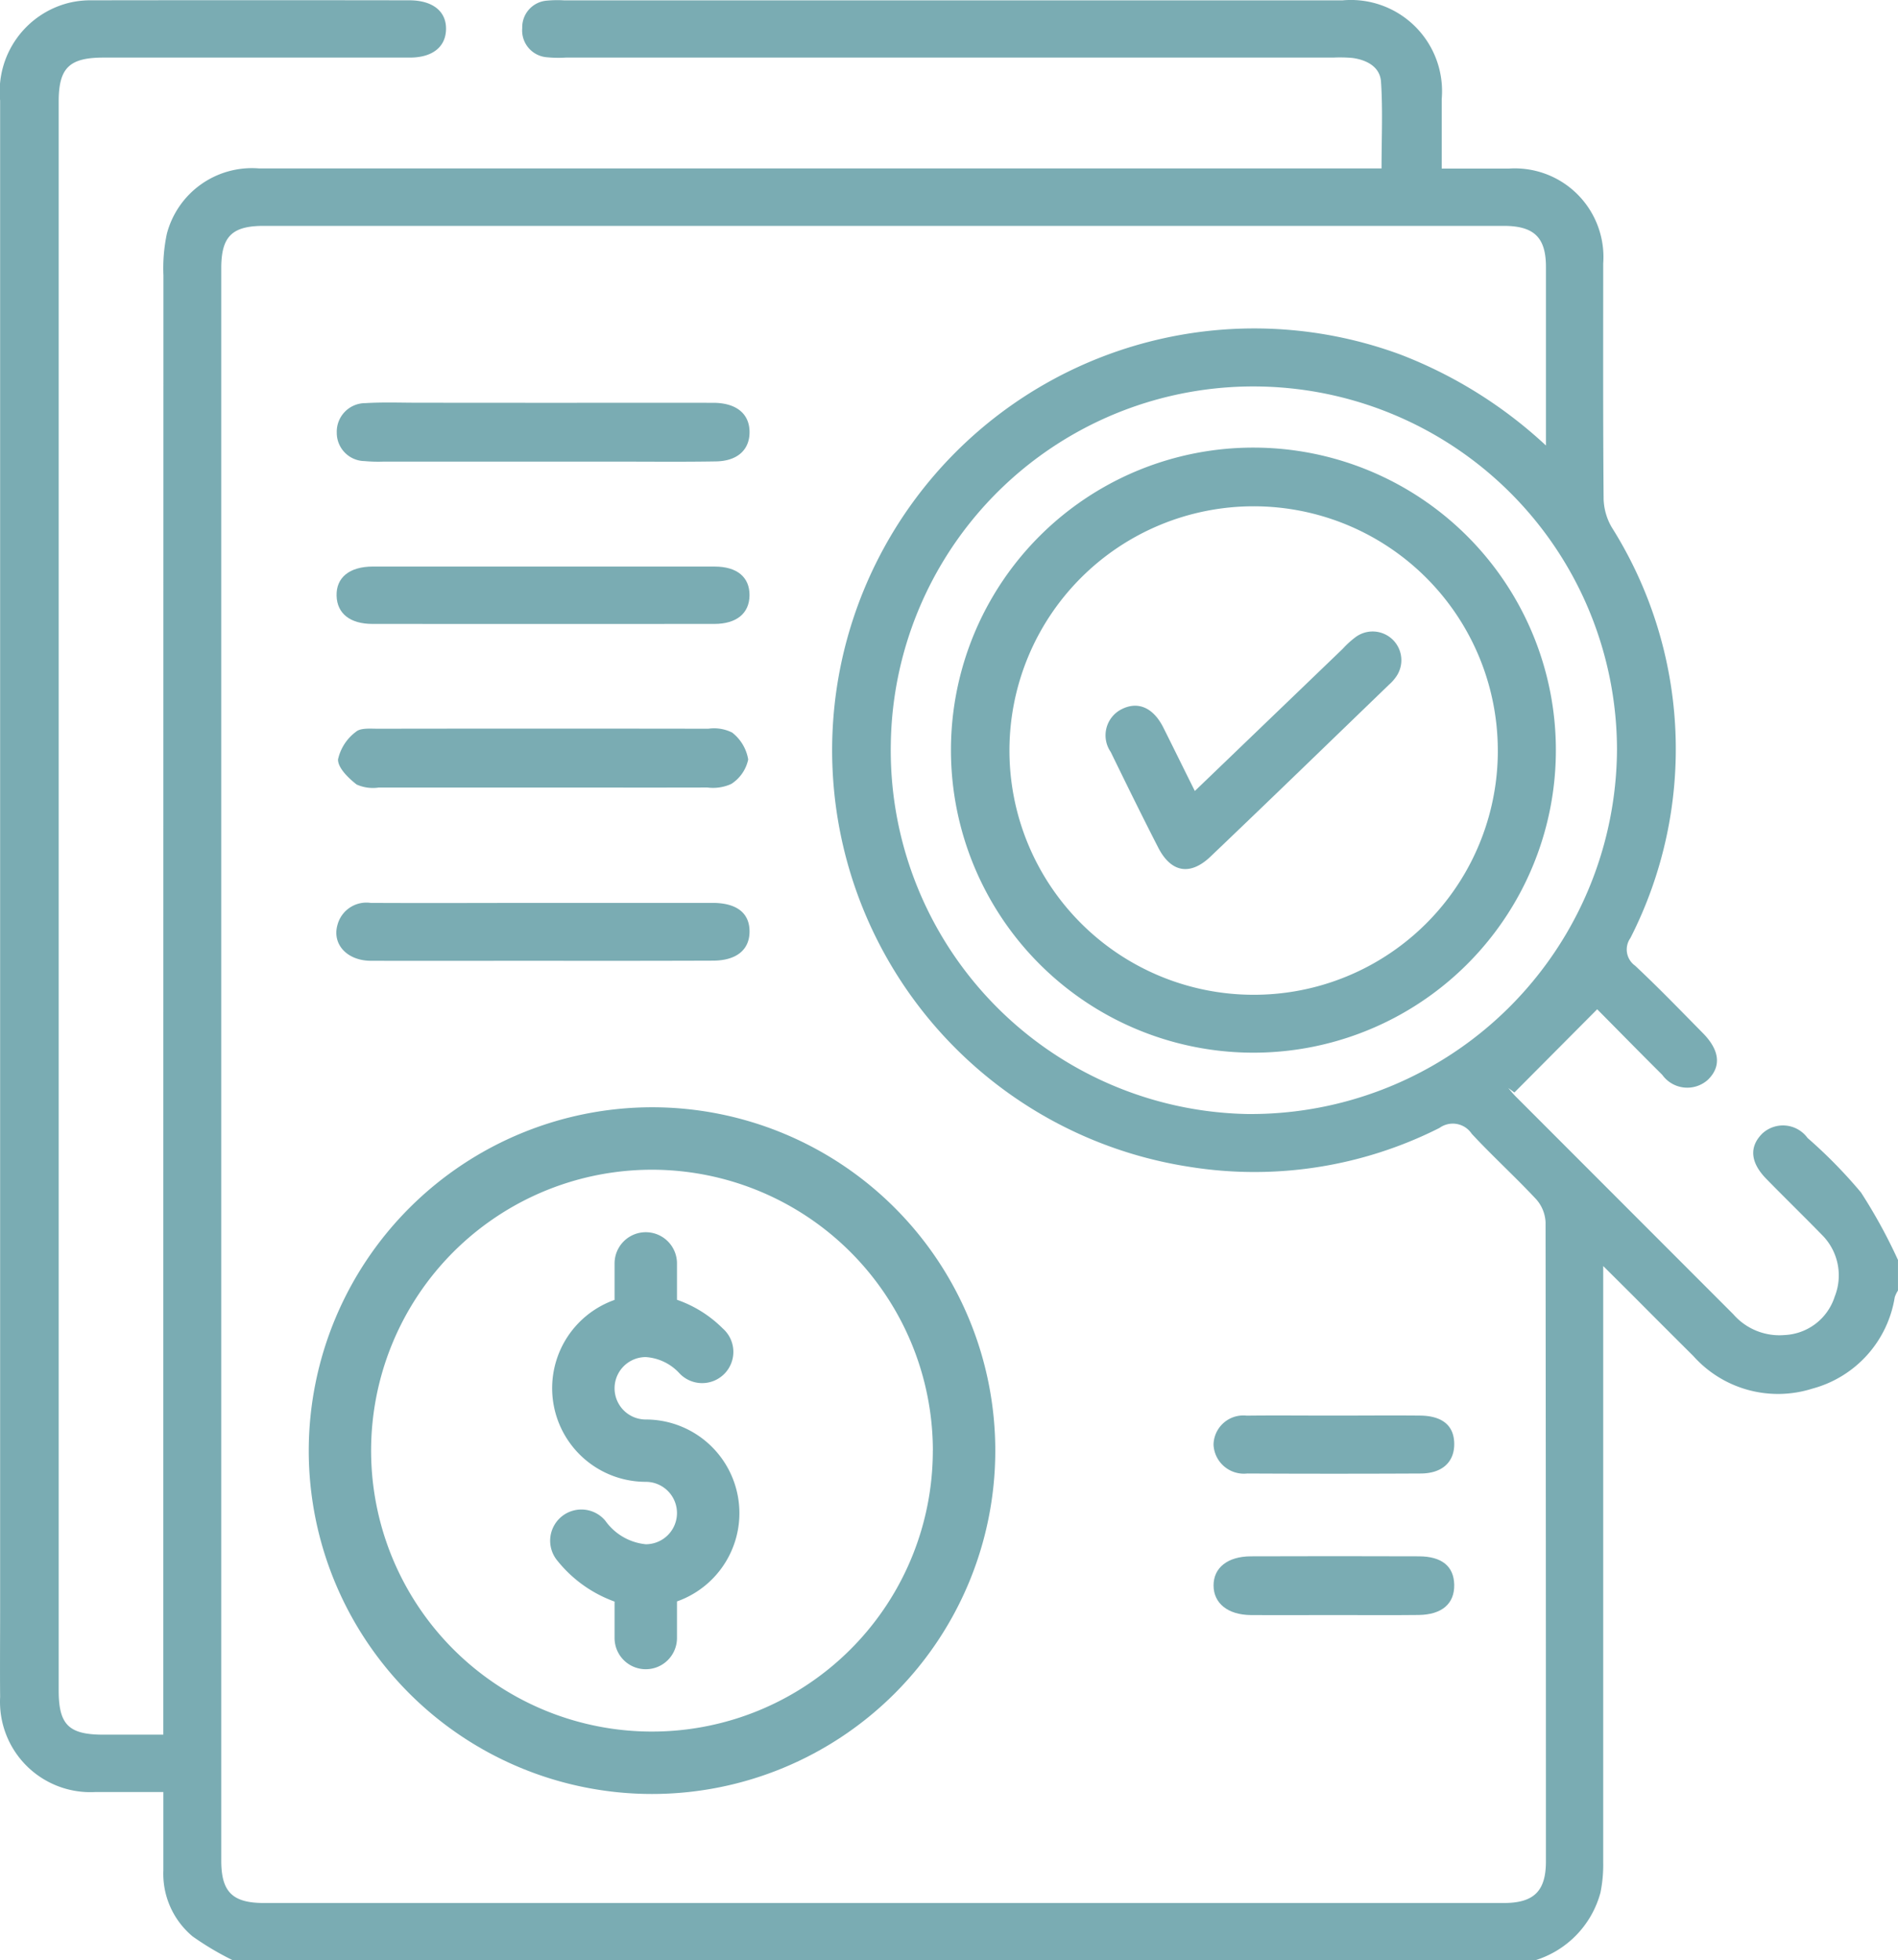 <svg xmlns="http://www.w3.org/2000/svg" width="74.512" height="76.94" viewBox="0 0 74.512 76.94"><g transform="translate(0)"><g transform="translate(0 0)"><g transform="translate(12.121 43.458)"><path d="M1285.792,198.659a13.476,13.476,0,1,0,13.476-13.476A13.492,13.492,0,0,0,1285.792,198.659Zm24.5,0a11.026,11.026,0,1,1-11.026-11.025A11.038,11.038,0,0,1,1310.294,198.659Z" transform="translate(-1285.792 -185.183)" fill="#7aacb3"/><path d="M1351.39,219.019v1.436a3.675,3.675,0,0,0,1.225,7.14,1.225,1.225,0,1,1,0,2.45,2.216,2.216,0,0,1-1.591-.927,1.225,1.225,0,0,0-1.875,1.577,5.082,5.082,0,0,0,2.241,1.6v1.43a1.225,1.225,0,0,0,2.45,0v-1.436a3.675,3.675,0,0,0-1.225-7.14,1.225,1.225,0,1,1,0-2.45,1.968,1.968,0,0,1,1.325.64,1.225,1.225,0,1,0,1.7-1.761,4.734,4.734,0,0,0-1.8-1.128v-1.427a1.225,1.225,0,1,0-2.45,0Z" transform="translate(-1339.384 -212.894)" fill="#7aacb3"/></g><path d="M1214.278-27.083a11.362,11.362,0,0,1-1.588-.942,3.2,3.2,0,0,1-1.146-2.589c0-1,0-1.991,0-3.075-.952,0-1.82,0-2.689,0a3.545,3.545,0,0,1-3.719-3.728c-.01-1.127,0-2.254,0-3.381q0-29.639,0-59.279a3.587,3.587,0,0,1,2.7-3.834,3.575,3.575,0,0,1,.889-.1q6.236-.009,12.472,0c.923,0,1.464.435,1.444,1.148-.018.688-.54,1.1-1.419,1.1q-6.01,0-12.021,0c-1.349,0-1.766.4-1.766,1.729q0,31.18,0,62.359c0,1.35.4,1.733,1.751,1.735h2.356v-1q0-28.137.005-56.274a6.51,6.51,0,0,1,.135-1.636,3.452,3.452,0,0,1,3.609-2.563q21.525,0,43.05,0h1.027c0-1.177.053-2.3-.021-3.4-.039-.588-.558-.858-1.121-.935a5.548,5.548,0,0,0-.75-.015h-30.128a4.763,4.763,0,0,1-.75-.013,1.054,1.054,0,0,1-.965-1.144,1.047,1.047,0,0,1,.958-1.077,4.375,4.375,0,0,1,.675-.013h30.579a3.58,3.58,0,0,1,3.885,3.873c0,.874,0,1.748,0,2.73.915,0,1.782,0,2.649,0a3.479,3.479,0,0,1,3.691,3.725c0,3.08-.01,6.161.016,9.241a2.335,2.335,0,0,0,.318,1.112,16.322,16.322,0,0,1,.733,16.123.778.778,0,0,0,.186,1.085c.913.856,1.784,1.757,2.663,2.649.667.677.725,1.317.187,1.834a1.209,1.209,0,0,1-1.785-.2c-.922-.916-1.831-1.844-2.554-2.573l-3.25,3.266-.242-.175c.095.109.184.223.286.325q4.275,4.278,8.551,8.556a2.4,2.4,0,0,0,2.011.814,2.169,2.169,0,0,0,1.968-1.508,2.245,2.245,0,0,0-.511-2.434c-.717-.735-1.453-1.451-2.171-2.185-.631-.644-.681-1.257-.167-1.775a1.193,1.193,0,0,1,1.783.167,19.124,19.124,0,0,1,2.1,2.142,20.828,20.828,0,0,1,1.45,2.646v1.2a1.182,1.182,0,0,0-.127.263,4.438,4.438,0,0,1-3.24,3.589,4.457,4.457,0,0,1-4.667-1.282q-1.2-1.193-2.39-2.39c-.341-.341-.684-.68-1.148-1.142v1.024q0,11.192,0,22.383a5.478,5.478,0,0,1-.108,1.187,3.819,3.819,0,0,1-2.59,2.663Zm51.544-59.454c0-2.46,0-4.735,0-7.01,0-1.161-.471-1.611-1.66-1.611h-48.677c-1.249,0-1.667.417-1.668,1.66q0,31.249,0,62.5c0,1.227.437,1.664,1.675,1.664q24.339,0,48.677,0c1.179,0,1.652-.465,1.652-1.631q0-12.545-.014-25.09a1.459,1.459,0,0,0-.369-.9c-.819-.878-1.711-1.689-2.529-2.568a.892.892,0,0,0-1.265-.232,16.111,16.111,0,0,1-9.847,1.523,16.542,16.542,0,0,1-13.633-19.8,16.575,16.575,0,0,1,21.96-12.07A17.715,17.715,0,0,1,1265.822-86.538Zm2.789,11.937a14.274,14.274,0,0,0-13.838-14.249,14.231,14.231,0,0,0-14.67,14A14.274,14.274,0,0,0,1254.087-60.3,14.377,14.377,0,0,0,1268.611-74.6Z" transform="translate(-1205.131 104.023)" fill="#7aacb3"/><path d="M1301.278,1.143c2.2,0,4.4-.005,6.6,0,.921,0,1.437.442,1.427,1.172-.009.679-.484,1.113-1.315,1.127-1.3.022-2.6.008-3.9.008h-9.149a5.947,5.947,0,0,1-.749-.02,1.108,1.108,0,0,1-1.092-1.116,1.122,1.122,0,0,1,1.13-1.159c.7-.043,1.4-.015,2.1-.015Q1298.8,1.141,1301.278,1.143Z" transform="translate(-1279.879 14.667)" fill="#7aacb3"/><path d="M1301.493,88.563c-2.15,0-4.3,0-6.449,0a1.573,1.573,0,0,1-.871-.118c-.322-.251-.737-.653-.731-.984a1.847,1.847,0,0,1,.7-1.083c.181-.162.57-.123.865-.123q6.487-.01,12.974,0a1.585,1.585,0,0,1,.934.151,1.689,1.689,0,0,1,.63,1.056,1.513,1.513,0,0,1-.662.959,1.724,1.724,0,0,1-.942.141C1305.793,88.568,1303.643,88.563,1301.493,88.563Z" transform="translate(-1280.172 -57.654)" fill="#7aacb3"/><path d="M1301.1,134.057c-2.25,0-4.5.006-6.749,0-.926,0-1.525-.636-1.32-1.391a1.175,1.175,0,0,1,1.306-.881c2.324.012,4.649,0,6.973,0,2.149,0,4.3,0,6.448,0,.955,0,1.454.4,1.455,1.119s-.511,1.147-1.441,1.148Q1304.434,134.063,1301.1,134.057Z" transform="translate(-1279.787 -96.348)" fill="#7aacb3"/><path d="M1301.165,43.957c2.249,0,4.5,0,6.748,0,.88,0,1.373.418,1.367,1.127s-.507,1.123-1.381,1.124q-6.711.005-13.421,0c-.878,0-1.388-.407-1.409-1.1-.022-.718.5-1.15,1.423-1.152Q1297.829,43.953,1301.165,43.957Z" transform="translate(-1279.855 -21.72)" fill="#7aacb3"/><path d="M1526.932,304.728c-1.1,0-2.2.008-3.295,0-.9-.009-1.458-.463-1.459-1.161s.553-1.14,1.463-1.144q3.3-.012,6.59,0c.912,0,1.378.393,1.395,1.108.017.747-.477,1.183-1.4,1.194C1529.129,304.738,1528.031,304.728,1526.932,304.728Z" transform="translate(-1474.536 -241.34)" fill="#7aacb3"/><path d="M1526.915,265.694c1.123,0,2.246-.011,3.369,0,.9.011,1.351.417,1.337,1.152-.013.688-.489,1.117-1.31,1.121q-3.407.017-6.814,0a1.193,1.193,0,0,1-1.325-1.132,1.169,1.169,0,0,1,1.3-1.139C1524.619,265.682,1525.767,265.695,1526.915,265.694Z" transform="translate(-1474.531 -210.135)" fill="#7aacb3"/><path d="M1465.506,12.893a11.874,11.874,0,1,1-11.931,11.81A11.868,11.868,0,0,1,1465.506,12.893Zm9.537,11.88a9.586,9.586,0,1,0-9.589,9.595A9.576,9.576,0,0,0,1475.044,24.773Z" transform="translate(-1416.242 4.675)" fill="#7aacb3"/><path d="M1497.544,67.1l5.81-5.584a3.541,3.541,0,0,1,.5-.455,1.127,1.127,0,0,1,1.573,1.581,1.682,1.682,0,0,1-.251.277c-2.338,2.256-4.67,4.518-7.021,6.76-.8.759-1.548.618-2.049-.359-.637-1.242-1.254-2.5-1.864-3.751a1.149,1.149,0,0,1,.422-1.676c.637-.326,1.237-.076,1.635.7C1496.7,65.393,1497.095,66.2,1497.544,67.1Z" transform="translate(-1450.637 -36.055)" fill="#7aacb3"/></g></g></svg>